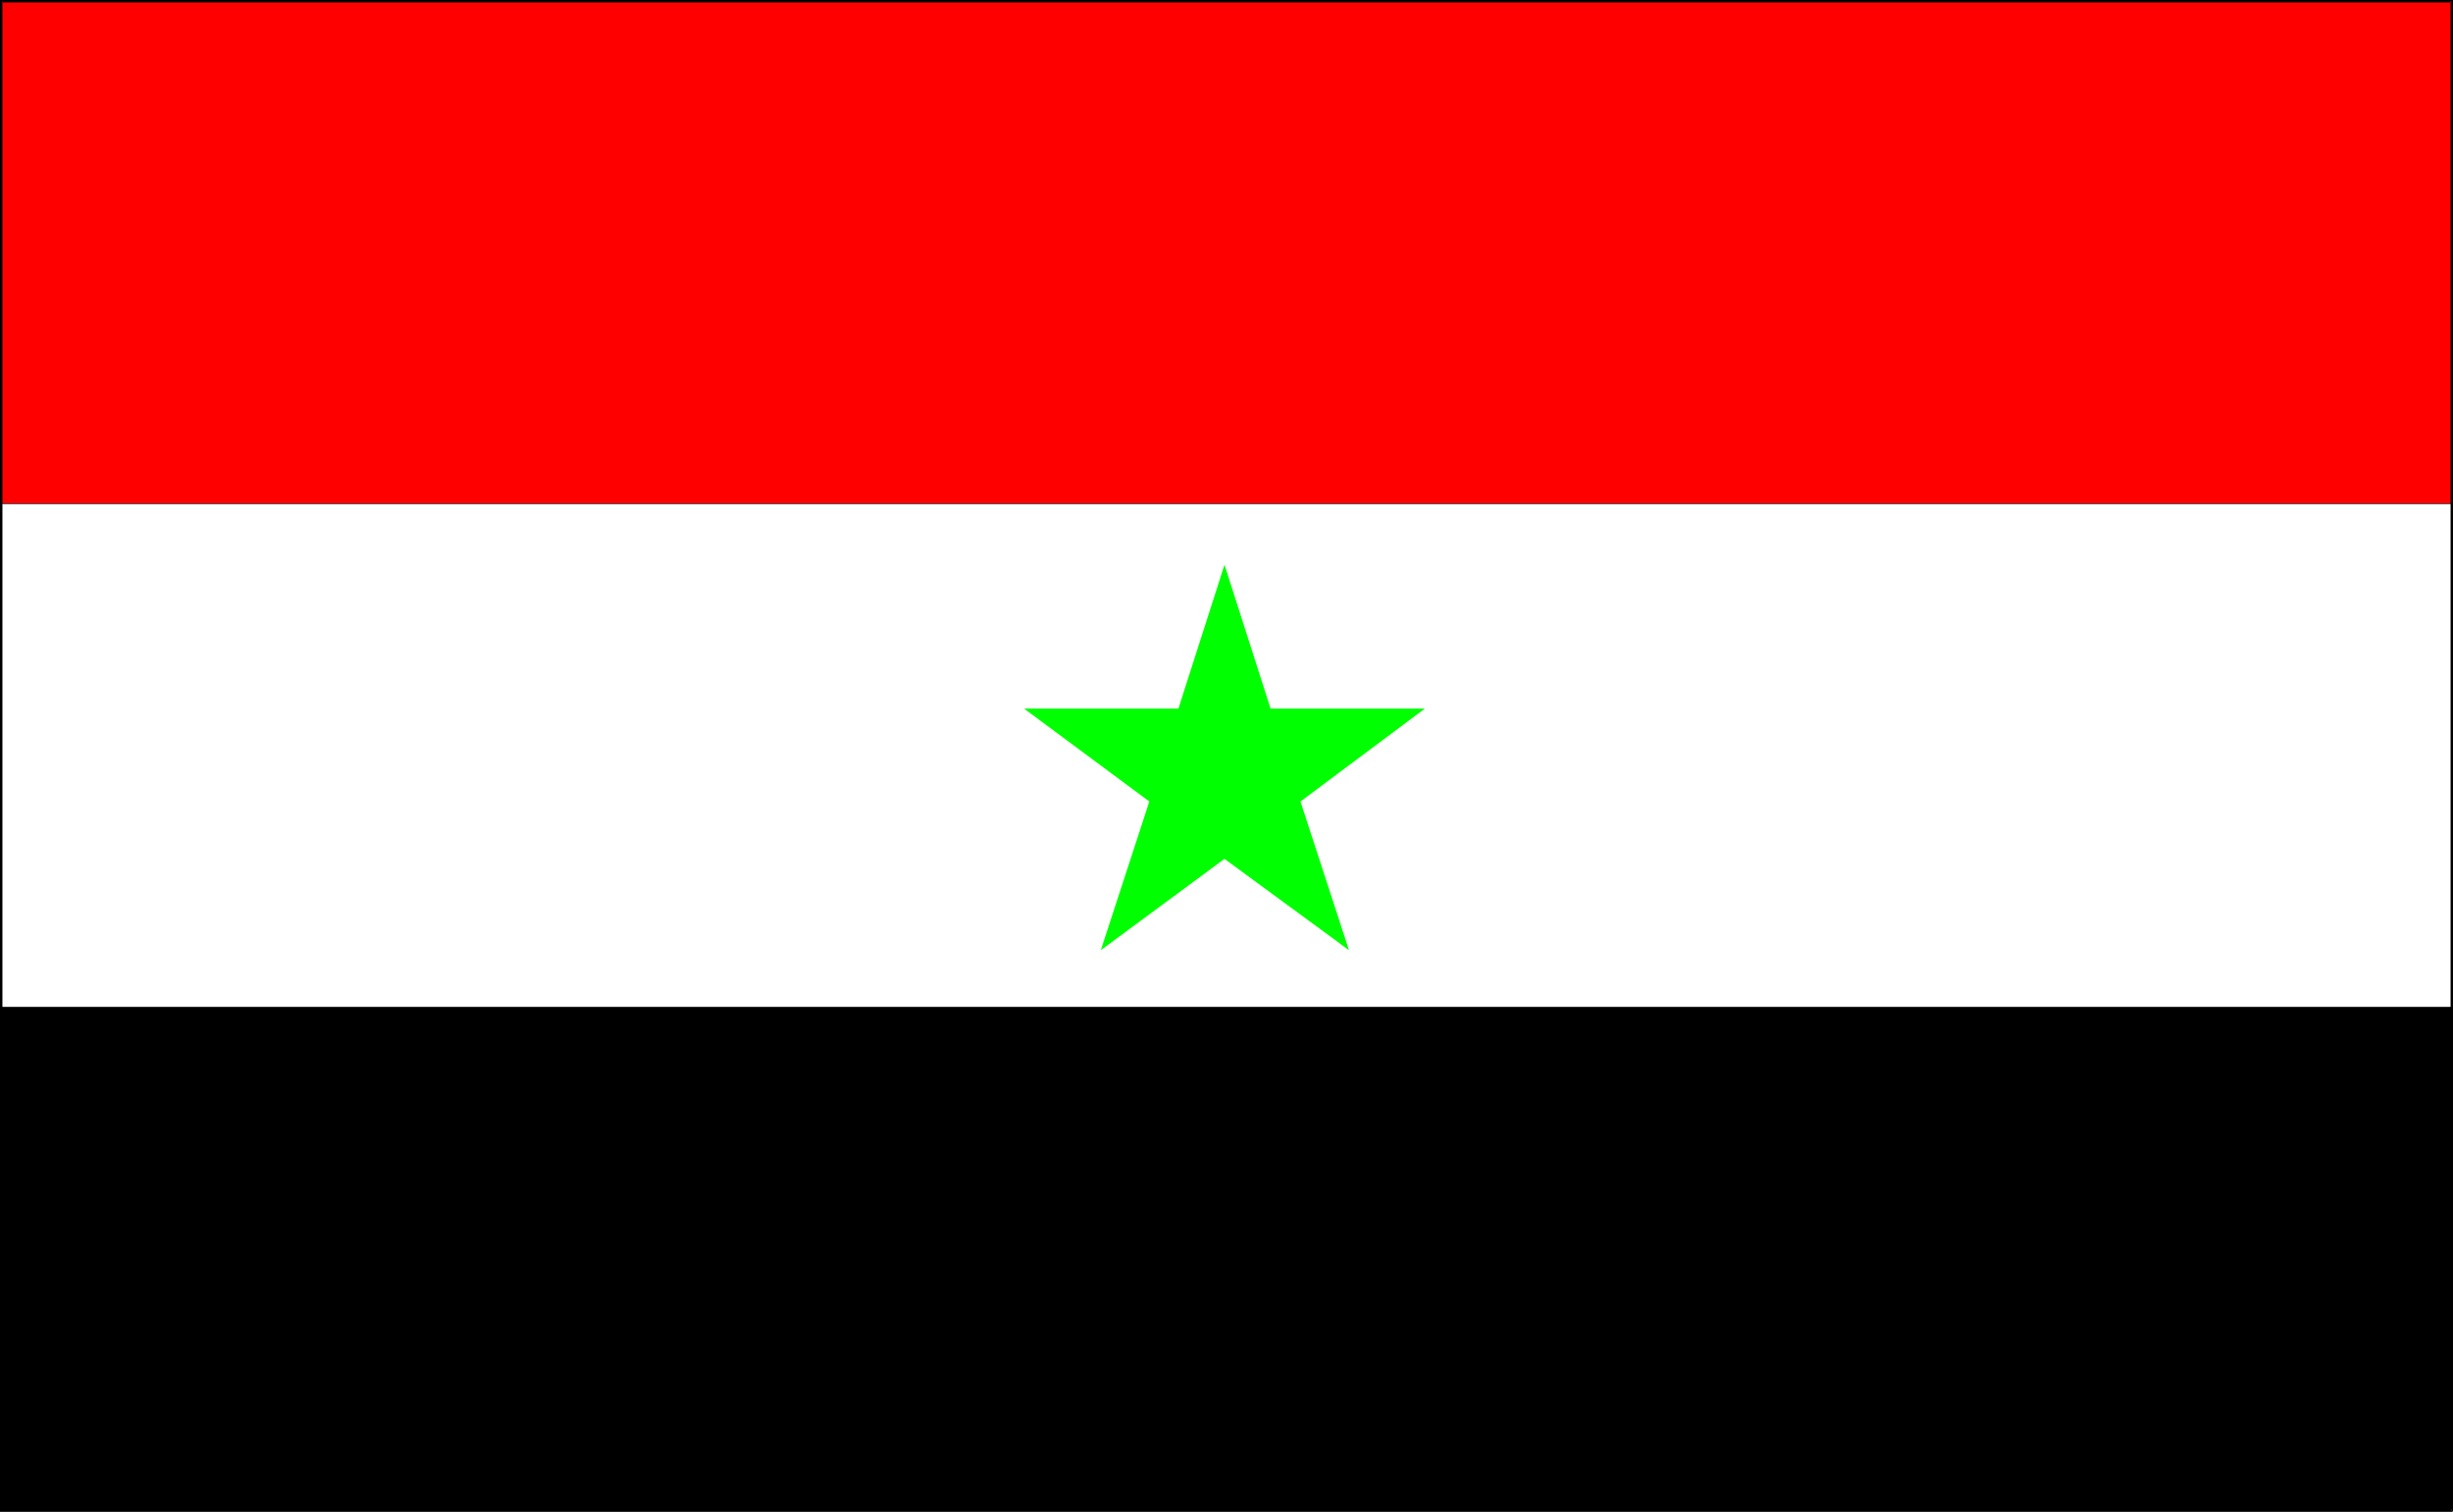 <?xml version="1.0" encoding="UTF-8" standalone="no"?>
<svg
   version="1.0"
   width="129.766mm"
   height="79.971mm"
   id="svg5"
   sodipodi:docname="Yemen - Old.wmf"
   xmlns:inkscape="http://www.inkscape.org/namespaces/inkscape"
   xmlns:sodipodi="http://sodipodi.sourceforge.net/DTD/sodipodi-0.dtd"
   xmlns="http://www.w3.org/2000/svg"
   xmlns:svg="http://www.w3.org/2000/svg">
  <rect width="100%" height="100%" fill="#333333" stroke="none"/>
  <sodipodi:namedview
     id="namedview5"
     pagecolor="#ffffff"
     bordercolor="#000000"
     borderopacity="0.25"
     inkscape:showpageshadow="2"
     inkscape:pageopacity="0.0"
     inkscape:pagecheckerboard="0"
     inkscape:deskcolor="#d1d1d1"
     inkscape:document-units="mm" />
  <defs
     id="defs1">
    <pattern
       id="WMFhbasepattern"
       patternUnits="userSpaceOnUse"
       width="6"
       height="6"
       x="0"
       y="0" />
  </defs>
  <path
     style="fill:#ff0000;fill-opacity:1;fill-rule:evenodd;stroke:none"
     d="M 490.132,100.644 V 0.162 H 0.323 V 100.644 Z"
     id="path1" />
  <path
     style="fill:#ffffff;fill-opacity:1;fill-rule:evenodd;stroke:none"
     d="M 490.132,201.287 V 100.805 H 0.323 v 100.482 z"
     id="path2" />
  <path
     style="fill:#000000;fill-opacity:1;fill-rule:evenodd;stroke:none"
     d="M 490.132,302.093 V 201.449 H 0.323 v 100.644 z"
     id="path3" />
  <path
     style="fill:#00ff00;fill-opacity:1;fill-rule:evenodd;stroke:none"
     d="m 254.035,141.677 h 30.866 l -24.886,18.578 9.696,29.725 -24.886,-18.255 -24.725,18.255 9.696,-29.725 -25.048,-18.578 h 30.866 l 9.211,-28.755 z"
     id="path4" />
  <path
     style="fill:#000000;fill-opacity:1;fill-rule:evenodd;stroke:none"
     d="M 490.455,302.093 V 0 H 0 v 302.254 h 490.294 v -0.485 H 0.323 l 0.162,0.323 V 0.162 L 0.323,0.485 H 490.294 l -0.323,-0.323 V 302.093 Z"
     id="path5" />
</svg>
